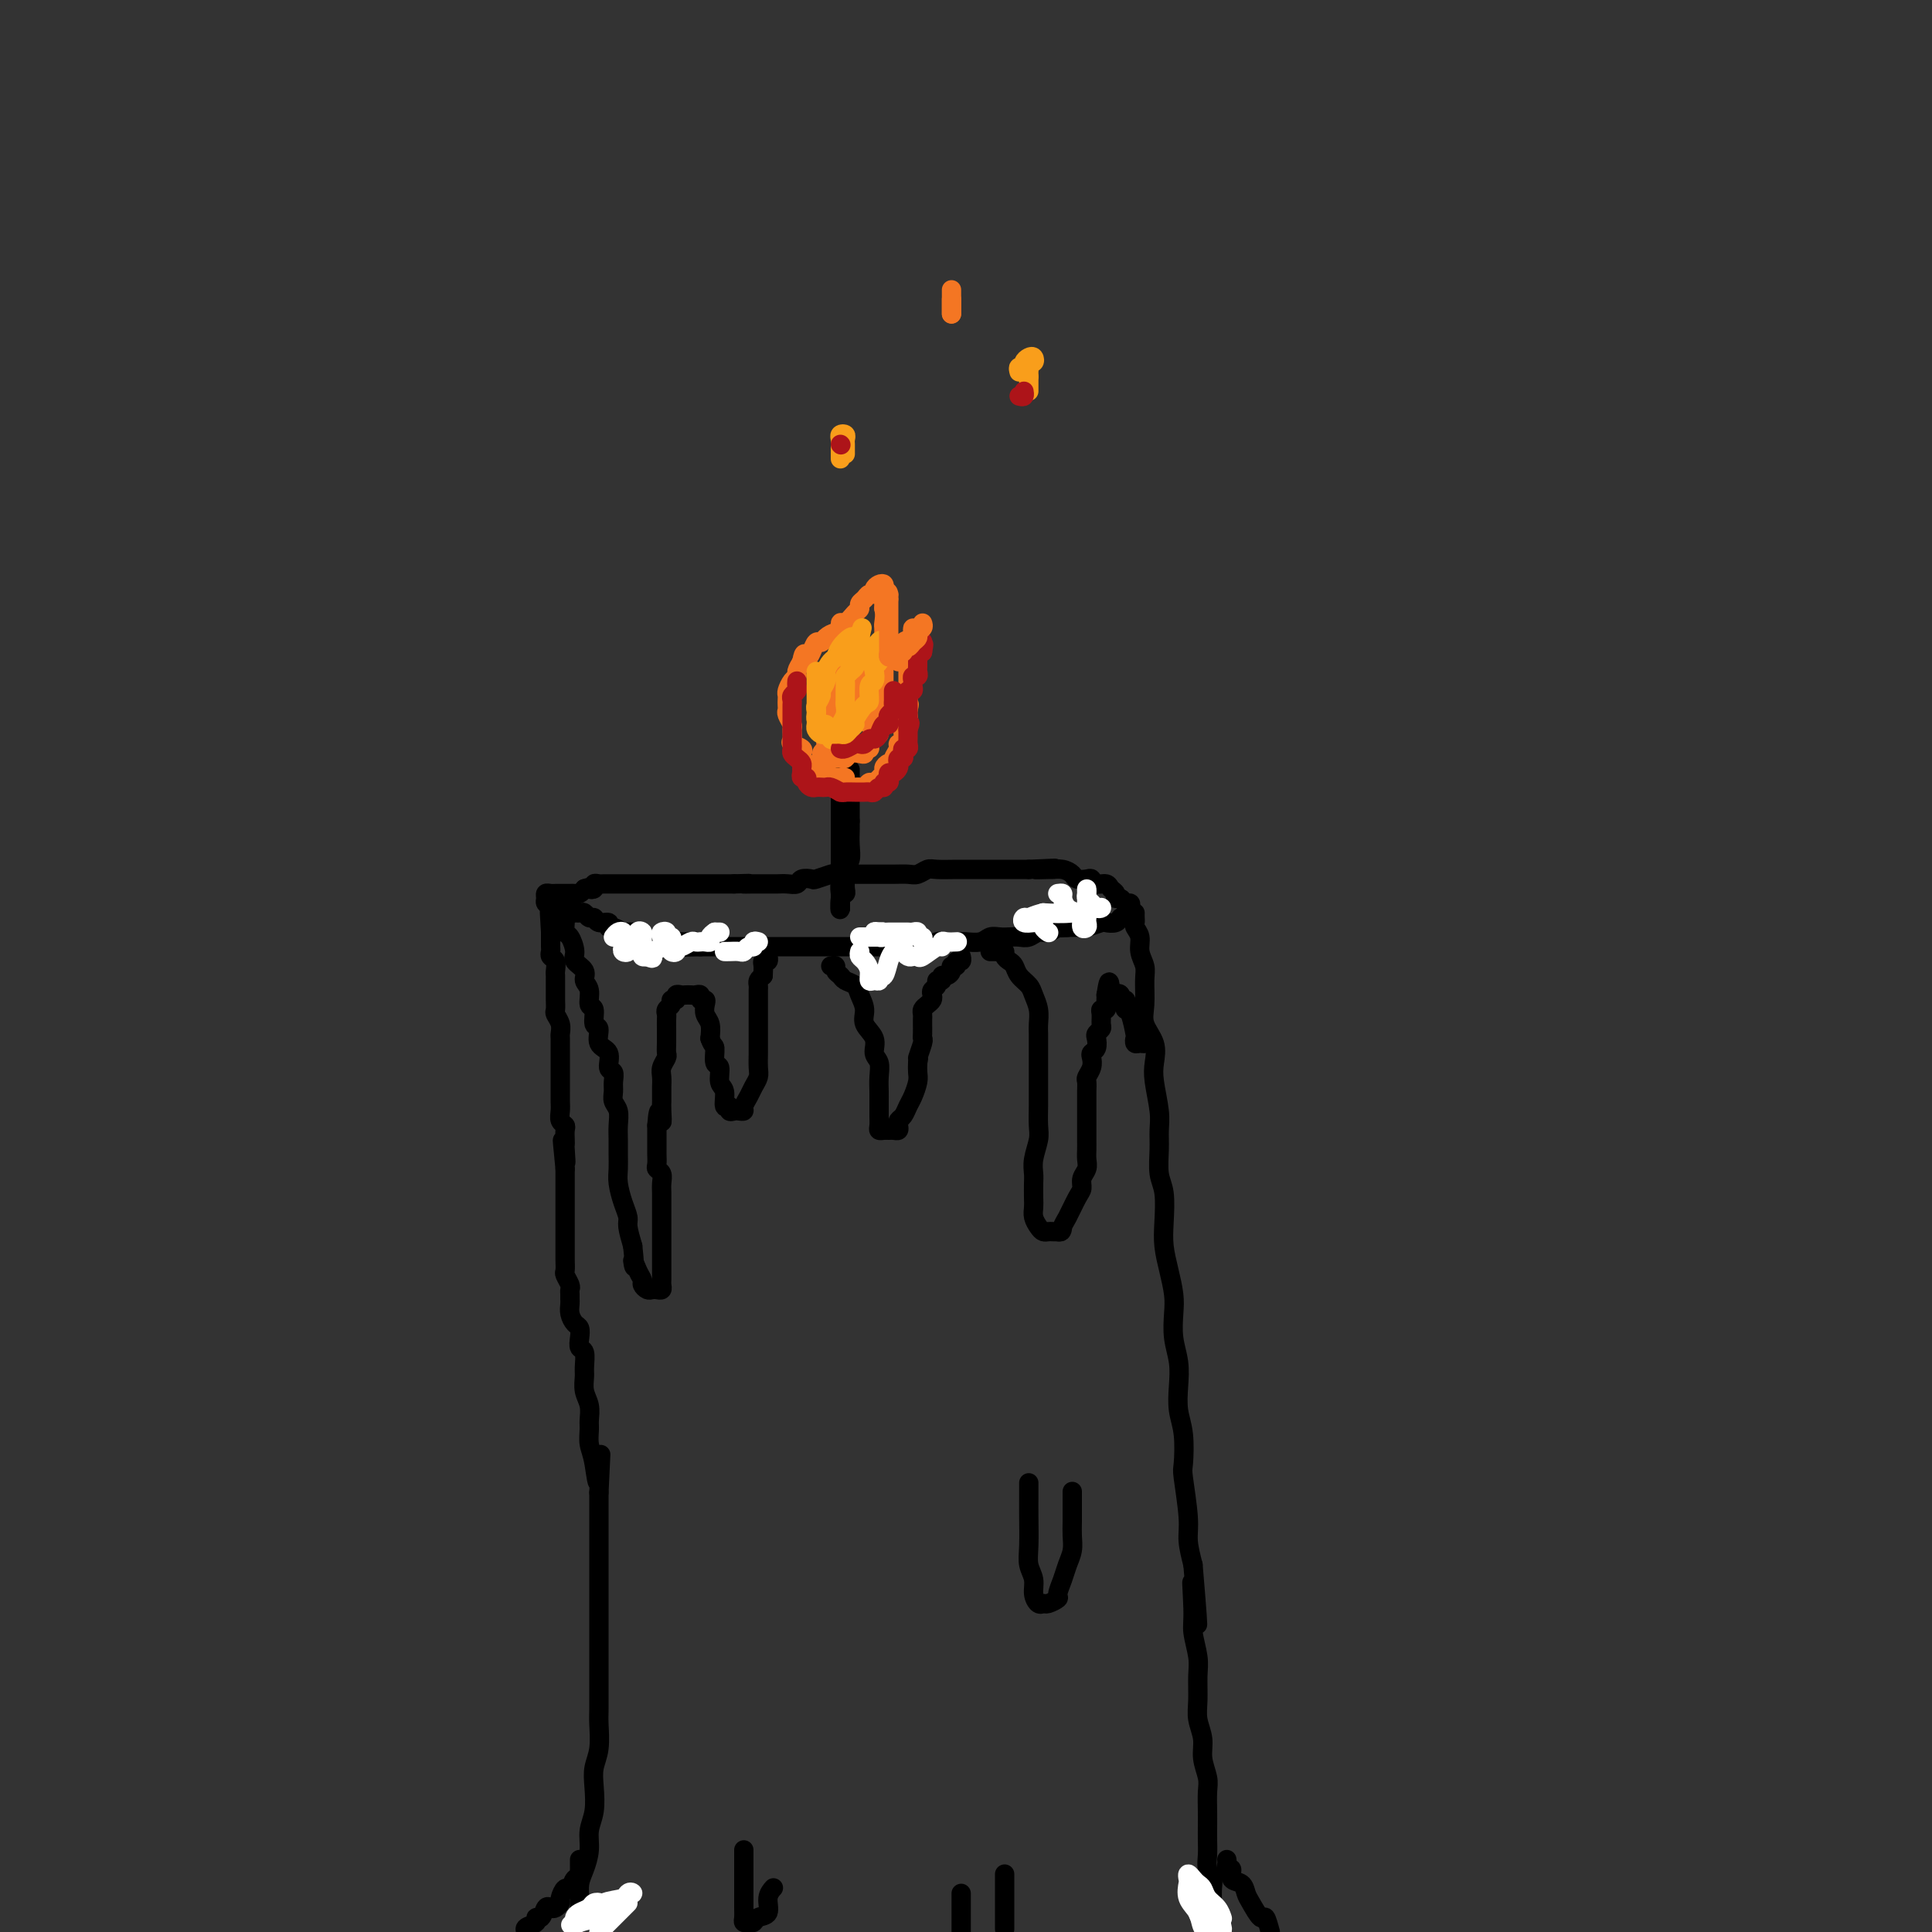 <svg viewBox='0 0 400 400' version='1.1' xmlns='http://www.w3.org/2000/svg' xmlns:xlink='http://www.w3.org/1999/xlink'><rect x="0" y="0" width="400" height="400" fill="#333333" stroke="none"/><g fill='none' stroke='rgb(0,0,0)' stroke-width='4' stroke-linecap='round' stroke-linejoin='round'><path d='M120,397c0.002,-0.350 0.003,-0.701 0,-1c-0.003,-0.299 -0.011,-0.547 0,-1c0.011,-0.453 0.040,-1.110 0,-2c-0.040,-0.890 -0.151,-2.011 0,-3c0.151,-0.989 0.562,-1.846 1,-3c0.438,-1.154 0.901,-2.605 1,-4c0.099,-1.395 -0.166,-2.735 0,-4c0.166,-1.265 0.762,-2.457 1,-4c0.238,-1.543 0.116,-3.437 0,-5c-0.116,-1.563 -0.227,-2.794 0,-4c0.227,-1.206 0.793,-2.388 1,-4c0.207,-1.612 0.055,-3.656 0,-5c-0.055,-1.344 -0.015,-1.989 0,-3c0.015,-1.011 0.004,-2.389 0,-4c-0.004,-1.611 -0.001,-3.456 0,-5c0.001,-1.544 0.000,-2.787 0,-4c-0.000,-1.213 -0.000,-2.397 0,-4c0.000,-1.603 0.000,-3.625 0,-5c-0.000,-1.375 -0.000,-2.105 0,-3c0.000,-0.895 0.000,-1.957 0,-3c-0.000,-1.043 -0.000,-2.067 0,-3c0.000,-0.933 0.000,-1.776 0,-3c-0.000,-1.224 -0.000,-2.830 0,-4c0.000,-1.170 0.000,-1.906 0,-3c-0.000,-1.094 -0.000,-2.547 0,-4'/><path d='M124,309c0.663,-14.165 0.321,-5.576 0,-3c-0.321,2.576 -0.621,-0.860 -1,-3c-0.379,-2.140 -0.837,-2.985 -1,-4c-0.163,-1.015 -0.029,-2.201 0,-3c0.029,-0.799 -0.045,-1.210 0,-2c0.045,-0.790 0.209,-1.960 0,-3c-0.209,-1.040 -0.792,-1.952 -1,-3c-0.208,-1.048 -0.042,-2.234 0,-3c0.042,-0.766 -0.041,-1.112 0,-2c0.041,-0.888 0.204,-2.317 0,-3c-0.204,-0.683 -0.776,-0.620 -1,-1c-0.224,-0.380 -0.098,-1.205 0,-2c0.098,-0.795 0.170,-1.561 0,-2c-0.170,-0.439 -0.581,-0.551 -1,-1c-0.419,-0.449 -0.844,-1.234 -1,-2c-0.156,-0.766 -0.041,-1.514 0,-2c0.041,-0.486 0.007,-0.712 0,-1c-0.007,-0.288 0.012,-0.640 0,-1c-0.012,-0.360 -0.056,-0.730 0,-1c0.056,-0.270 0.211,-0.441 0,-1c-0.211,-0.559 -0.789,-1.505 -1,-2c-0.211,-0.495 -0.057,-0.540 0,-1c0.057,-0.460 0.015,-1.334 0,-2c-0.015,-0.666 -0.004,-1.122 0,-2c0.004,-0.878 0.001,-2.178 0,-3c-0.001,-0.822 -0.000,-1.165 0,-2c0.000,-0.835 0.000,-2.163 0,-3c-0.000,-0.837 -0.000,-1.183 0,-2c0.000,-0.817 0.000,-2.105 0,-3c-0.000,-0.895 -0.000,-1.399 0,-2c0.000,-0.601 0.000,-1.301 0,-2'/><path d='M117,242c-1.083,-10.711 -0.290,-3.987 0,-2c0.290,1.987 0.079,-0.763 0,-2c-0.079,-1.237 -0.025,-0.960 0,-1c0.025,-0.040 0.021,-0.395 0,-1c-0.021,-0.605 -0.058,-1.460 0,-2c0.058,-0.540 0.212,-0.765 0,-1c-0.212,-0.235 -0.789,-0.481 -1,-1c-0.211,-0.519 -0.057,-1.312 0,-2c0.057,-0.688 0.015,-1.272 0,-2c-0.015,-0.728 -0.004,-1.600 0,-2c0.004,-0.400 0.001,-0.330 0,-1c-0.001,-0.670 -0.000,-2.081 0,-3c0.000,-0.919 -0.000,-1.345 0,-2c0.000,-0.655 0.001,-1.540 0,-2c-0.001,-0.460 -0.004,-0.494 0,-1c0.004,-0.506 0.015,-1.483 0,-2c-0.015,-0.517 -0.057,-0.575 0,-1c0.057,-0.425 0.211,-1.216 0,-2c-0.211,-0.784 -0.789,-1.562 -1,-2c-0.211,-0.438 -0.057,-0.537 0,-1c0.057,-0.463 0.015,-1.289 0,-2c-0.015,-0.711 -0.003,-1.308 0,-2c0.003,-0.692 -0.003,-1.481 0,-2c0.003,-0.519 0.015,-0.769 0,-1c-0.015,-0.231 -0.057,-0.442 0,-1c0.057,-0.558 0.211,-1.463 0,-2c-0.211,-0.537 -0.789,-0.708 -1,-1c-0.211,-0.292 -0.057,-0.707 0,-1c0.057,-0.293 0.015,-0.463 0,-1c-0.015,-0.537 -0.004,-1.439 0,-2c0.004,-0.561 0.002,-0.780 0,-1'/><path d='M114,193c-0.464,-7.759 -0.123,-2.656 0,-1c0.123,1.656 0.029,-0.134 0,-1c-0.029,-0.866 0.006,-0.809 0,-1c-0.006,-0.191 -0.055,-0.629 0,-1c0.055,-0.371 0.214,-0.674 0,-1c-0.214,-0.326 -0.800,-0.676 -1,-1c-0.200,-0.324 -0.012,-0.623 0,-1c0.012,-0.377 -0.151,-0.833 0,-1c0.151,-0.167 0.618,-0.045 1,0c0.382,0.045 0.680,0.012 1,0c0.320,-0.012 0.663,-0.002 1,0c0.337,0.002 0.668,-0.002 1,0c0.332,0.002 0.666,0.011 1,0c0.334,-0.011 0.667,-0.041 1,0c0.333,0.041 0.667,0.155 1,0c0.333,-0.155 0.667,-0.577 1,-1'/><path d='M121,184c1.400,-0.480 0.900,-0.181 1,0c0.100,0.181 0.800,0.245 1,0c0.200,-0.245 -0.101,-0.798 0,-1c0.101,-0.202 0.604,-0.054 1,0c0.396,0.054 0.683,0.015 1,0c0.317,-0.015 0.662,-0.004 1,0c0.338,0.004 0.668,0.001 1,0c0.332,-0.001 0.666,-0.000 1,0c0.334,0.000 0.668,0.000 1,0c0.332,-0.000 0.663,-0.000 1,0c0.337,0.000 0.682,0.000 1,0c0.318,-0.000 0.610,-0.000 1,0c0.390,0.000 0.877,0.000 1,0c0.123,-0.000 -0.118,-0.000 0,0c0.118,0.000 0.595,0.000 1,0c0.405,-0.000 0.737,-0.000 1,0c0.263,0.000 0.456,0.000 1,0c0.544,-0.000 1.440,-0.000 2,0c0.560,0.000 0.783,0.000 1,0c0.217,-0.000 0.428,-0.000 1,0c0.572,0.000 1.504,0.000 2,0c0.496,-0.000 0.556,-0.000 1,0c0.444,0.000 1.271,0.000 2,0c0.729,-0.000 1.360,-0.000 2,0c0.640,0.000 1.288,0.000 2,0c0.712,-0.000 1.489,0.000 2,0c0.511,0.000 0.755,0.000 1,0'/><path d='M152,183c5.136,-0.155 2.476,-0.041 2,0c-0.476,0.041 1.234,0.011 2,0c0.766,-0.011 0.589,-0.003 1,0c0.411,0.003 1.409,0.002 2,0c0.591,-0.002 0.773,-0.004 1,0c0.227,0.004 0.499,0.015 1,0c0.501,-0.015 1.231,-0.056 2,0c0.769,0.056 1.576,0.207 2,0c0.424,-0.207 0.465,-0.774 1,-1c0.535,-0.226 1.565,-0.113 2,0c0.435,0.113 0.276,0.226 1,0c0.724,-0.226 2.330,-0.793 3,-1c0.670,-0.207 0.405,-0.056 1,0c0.595,0.056 2.049,0.015 3,0c0.951,-0.015 1.399,-0.004 2,0c0.601,0.004 1.354,0.002 2,0c0.646,-0.002 1.185,-0.004 2,0c0.815,0.004 1.907,0.015 3,0c1.093,-0.015 2.187,-0.057 3,0c0.813,0.057 1.345,0.211 2,0c0.655,-0.211 1.434,-0.789 2,-1c0.566,-0.211 0.919,-0.057 2,0c1.081,0.057 2.889,0.015 4,0c1.111,-0.015 1.523,-0.004 2,0c0.477,0.004 1.017,0.001 2,0c0.983,-0.001 2.409,-0.000 3,0c0.591,0.000 0.346,0.000 1,0c0.654,-0.000 2.206,-0.000 3,0c0.794,0.000 0.829,0.000 1,0c0.171,-0.000 0.477,-0.000 1,0c0.523,0.000 1.261,0.000 2,0'/><path d='M213,180c9.778,-0.463 3.723,-0.121 2,0c-1.723,0.121 0.885,0.022 2,0c1.115,-0.022 0.736,0.033 1,0c0.264,-0.033 1.170,-0.153 2,0c0.830,0.153 1.583,0.581 2,1c0.417,0.419 0.497,0.829 1,1c0.503,0.171 1.430,0.101 2,0c0.570,-0.101 0.784,-0.235 1,0c0.216,0.235 0.435,0.837 1,1c0.565,0.163 1.475,-0.115 2,0c0.525,0.115 0.665,0.623 1,1c0.335,0.377 0.864,0.622 1,1c0.136,0.378 -0.121,0.889 0,1c0.121,0.111 0.621,-0.178 1,0c0.379,0.178 0.638,0.822 1,1c0.362,0.178 0.826,-0.110 1,0c0.174,0.110 0.057,0.617 0,1c-0.057,0.383 -0.056,0.642 0,1c0.056,0.358 0.165,0.814 0,1c-0.165,0.186 -0.605,0.101 -1,0c-0.395,-0.101 -0.744,-0.220 -1,0c-0.256,0.220 -0.420,0.777 -1,1c-0.580,0.223 -1.575,0.112 -2,0c-0.425,-0.112 -0.279,-0.226 -1,0c-0.721,0.226 -2.310,0.792 -3,1c-0.690,0.208 -0.483,0.060 -1,0c-0.517,-0.060 -1.759,-0.030 -3,0'/><path d='M221,192c-2.368,0.244 -1.789,-0.145 -2,0c-0.211,0.145 -1.211,0.823 -2,1c-0.789,0.177 -1.366,-0.149 -2,0c-0.634,0.149 -1.325,0.771 -2,1c-0.675,0.229 -1.334,0.065 -2,0c-0.666,-0.065 -1.337,-0.032 -2,0c-0.663,0.032 -1.317,0.061 -2,0c-0.683,-0.061 -1.395,-0.212 -2,0c-0.605,0.212 -1.102,0.788 -2,1c-0.898,0.212 -2.197,0.061 -3,0c-0.803,-0.061 -1.111,-0.030 -2,0c-0.889,0.030 -2.359,0.061 -3,0c-0.641,-0.061 -0.454,-0.212 -1,0c-0.546,0.212 -1.826,0.789 -3,1c-1.174,0.211 -2.243,0.057 -3,0c-0.757,-0.057 -1.203,-0.015 -2,0c-0.797,0.015 -1.945,0.004 -3,0c-1.055,-0.004 -2.016,-0.001 -3,0c-0.984,0.001 -1.992,0.000 -3,0c-1.008,-0.000 -2.016,-0.000 -3,0c-0.984,0.000 -1.944,0.000 -3,0c-1.056,-0.000 -2.207,-0.000 -3,0c-0.793,0.000 -1.226,0.000 -2,0c-0.774,-0.000 -1.888,-0.000 -3,0c-1.112,0.000 -2.222,0.000 -3,0c-0.778,-0.000 -1.223,-0.000 -2,0c-0.777,0.000 -1.885,0.000 -3,0c-1.115,-0.000 -2.237,-0.000 -3,0c-0.763,0.000 -1.167,0.000 -2,0c-0.833,-0.000 -2.095,-0.000 -3,0c-0.905,0.000 -1.452,0.000 -2,0'/><path d='M145,196c-12.137,0.376 -4.478,-0.683 -2,-1c2.478,-0.317 -0.225,0.107 -2,0c-1.775,-0.107 -2.621,-0.747 -3,-1c-0.379,-0.253 -0.291,-0.121 -1,0c-0.709,0.121 -2.217,0.230 -3,0c-0.783,-0.230 -0.843,-0.798 -1,-1c-0.157,-0.202 -0.410,-0.039 -1,0c-0.590,0.039 -1.515,-0.046 -2,0c-0.485,0.046 -0.529,0.224 -1,0c-0.471,-0.224 -1.369,-0.849 -2,-1c-0.631,-0.151 -0.995,0.171 -1,0c-0.005,-0.171 0.350,-0.834 0,-1c-0.350,-0.166 -1.403,0.166 -2,0c-0.597,-0.166 -0.737,-0.829 -1,-1c-0.263,-0.171 -0.649,0.151 -1,0c-0.351,-0.151 -0.668,-0.776 -1,-1c-0.332,-0.224 -0.680,-0.046 -1,0c-0.320,0.046 -0.611,-0.040 -1,0c-0.389,0.040 -0.875,0.207 -1,0c-0.125,-0.207 0.111,-0.787 0,-1c-0.111,-0.213 -0.568,-0.057 -1,0c-0.432,0.057 -0.838,0.016 -1,0c-0.162,-0.016 -0.081,-0.008 0,0'/><path d='M235,189c-0.009,0.329 -0.017,0.657 0,1c0.017,0.343 0.061,0.700 0,1c-0.061,0.300 -0.227,0.543 0,1c0.227,0.457 0.846,1.129 1,2c0.154,0.871 -0.157,1.940 0,3c0.157,1.060 0.782,2.110 1,3c0.218,0.890 0.031,1.620 0,3c-0.031,1.380 0.096,3.409 0,5c-0.096,1.591 -0.414,2.743 0,4c0.414,1.257 1.561,2.618 2,4c0.439,1.382 0.170,2.784 0,4c-0.170,1.216 -0.243,2.247 0,4c0.243,1.753 0.801,4.227 1,6c0.199,1.773 0.039,2.844 0,4c-0.039,1.156 0.041,2.398 0,4c-0.041,1.602 -0.204,3.564 0,5c0.204,1.436 0.776,2.344 1,4c0.224,1.656 0.099,4.059 0,6c-0.099,1.941 -0.171,3.421 0,5c0.171,1.579 0.585,3.257 1,5c0.415,1.743 0.829,3.550 1,5c0.171,1.450 0.097,2.544 0,4c-0.097,1.456 -0.219,3.275 0,5c0.219,1.725 0.777,3.356 1,5c0.223,1.644 0.111,3.303 0,5c-0.111,1.697 -0.222,3.434 0,5c0.222,1.566 0.777,2.963 1,5c0.223,2.037 0.115,4.714 0,6c-0.115,1.286 -0.237,1.180 0,3c0.237,1.820 0.833,5.567 1,8c0.167,2.433 -0.095,3.552 0,5c0.095,1.448 0.548,3.224 1,5'/><path d='M247,324c1.852,21.837 0.482,8.930 0,5c-0.482,-3.930 -0.076,1.116 0,4c0.076,2.884 -0.177,3.604 0,5c0.177,1.396 0.783,3.468 1,5c0.217,1.532 0.043,2.523 0,4c-0.043,1.477 0.045,3.438 0,5c-0.045,1.562 -0.222,2.724 0,4c0.222,1.276 0.844,2.666 1,4c0.156,1.334 -0.154,2.611 0,4c0.154,1.389 0.773,2.889 1,4c0.227,1.111 0.061,1.833 0,3c-0.061,1.167 -0.017,2.777 0,4c0.017,1.223 0.008,2.057 0,3c-0.008,0.943 -0.016,1.994 0,3c0.016,1.006 0.057,1.965 0,3c-0.057,1.035 -0.211,2.145 0,3c0.211,0.855 0.789,1.455 1,2c0.211,0.545 0.057,1.034 0,2c-0.057,0.966 -0.015,2.408 0,3c0.015,0.592 0.004,0.334 0,1c-0.004,0.666 -0.001,2.256 0,3c0.001,0.744 0.000,0.641 0,1c-0.000,0.359 -0.000,1.179 0,2'/><path d='M117,186c-0.000,0.328 -0.001,0.655 0,1c0.001,0.345 0.003,0.706 0,1c-0.003,0.294 -0.011,0.519 0,1c0.011,0.481 0.039,1.217 0,2c-0.039,0.783 -0.146,1.613 0,2c0.146,0.387 0.546,0.331 1,1c0.454,0.669 0.963,2.065 1,3c0.037,0.935 -0.398,1.410 0,2c0.398,0.590 1.627,1.293 2,2c0.373,0.707 -0.112,1.416 0,2c0.112,0.584 0.819,1.044 1,2c0.181,0.956 -0.164,2.410 0,3c0.164,0.590 0.836,0.317 1,1c0.164,0.683 -0.181,2.323 0,3c0.181,0.677 0.890,0.390 1,1c0.110,0.610 -0.377,2.117 0,3c0.377,0.883 1.618,1.143 2,2c0.382,0.857 -0.095,2.313 0,3c0.095,0.687 0.761,0.606 1,1c0.239,0.394 0.050,1.263 0,2c-0.050,0.737 0.039,1.341 0,2c-0.039,0.659 -0.207,1.373 0,2c0.207,0.627 0.788,1.168 1,2c0.212,0.832 0.056,1.954 0,3c-0.056,1.046 -0.012,2.016 0,3c0.012,0.984 -0.007,1.983 0,3c0.007,1.017 0.040,2.053 0,3c-0.040,0.947 -0.151,1.806 0,3c0.151,1.194 0.566,2.722 1,4c0.434,1.278 0.886,2.306 1,3c0.114,0.694 -0.110,1.056 0,2c0.110,0.944 0.555,2.472 1,4'/><path d='M131,258c0.730,6.775 0.055,3.714 0,3c-0.055,-0.714 0.510,0.919 1,2c0.490,1.081 0.905,1.610 1,2c0.095,0.390 -0.128,0.641 0,1c0.128,0.359 0.609,0.825 1,1c0.391,0.175 0.693,0.057 1,0c0.307,-0.057 0.618,-0.055 1,0c0.382,0.055 0.834,0.163 1,0c0.166,-0.163 0.044,-0.599 0,-1c-0.044,-0.401 -0.012,-0.769 0,-1c0.012,-0.231 0.003,-0.327 0,-1c-0.003,-0.673 -0.001,-1.923 0,-3c0.001,-1.077 0.000,-1.979 0,-3c-0.000,-1.021 0.000,-2.160 0,-3c-0.000,-0.840 -0.000,-1.379 0,-2c0.000,-0.621 0.001,-1.322 0,-2c-0.001,-0.678 -0.004,-1.334 0,-2c0.004,-0.666 0.015,-1.343 0,-2c-0.015,-0.657 -0.057,-1.293 0,-2c0.057,-0.707 0.211,-1.485 0,-2c-0.211,-0.515 -0.789,-0.767 -1,-1c-0.211,-0.233 -0.057,-0.447 0,-1c0.057,-0.553 0.015,-1.447 0,-2c-0.015,-0.553 -0.004,-0.767 0,-1c0.004,-0.233 0.001,-0.486 0,-1c-0.001,-0.514 -0.000,-1.290 0,-2c0.000,-0.710 0.000,-1.355 0,-2'/><path d='M136,233c0.381,-5.394 0.834,-1.879 1,-1c0.166,0.879 0.044,-0.877 0,-2c-0.044,-1.123 -0.012,-1.613 0,-2c0.012,-0.387 0.002,-0.670 0,-1c-0.002,-0.330 0.003,-0.708 0,-1c-0.003,-0.292 -0.015,-0.497 0,-1c0.015,-0.503 0.057,-1.303 0,-2c-0.057,-0.697 -0.211,-1.290 0,-2c0.211,-0.710 0.789,-1.537 1,-2c0.211,-0.463 0.057,-0.562 0,-1c-0.057,-0.438 -0.015,-1.217 0,-2c0.015,-0.783 0.003,-1.572 0,-2c-0.003,-0.428 0.003,-0.496 0,-1c-0.003,-0.504 -0.016,-1.446 0,-2c0.016,-0.554 0.061,-0.722 0,-1c-0.061,-0.278 -0.227,-0.667 0,-1c0.227,-0.333 0.849,-0.611 1,-1c0.151,-0.389 -0.167,-0.889 0,-1c0.167,-0.111 0.818,0.166 1,0c0.182,-0.166 -0.106,-0.776 0,-1c0.106,-0.224 0.607,-0.061 1,0c0.393,0.061 0.679,0.020 1,0c0.321,-0.020 0.678,-0.020 1,0c0.322,0.020 0.608,0.060 1,0c0.392,-0.060 0.889,-0.220 1,0c0.111,0.220 -0.163,0.821 0,1c0.163,0.179 0.762,-0.062 1,0c0.238,0.062 0.115,0.429 0,1c-0.115,0.571 -0.223,1.346 0,2c0.223,0.654 0.778,1.187 1,2c0.222,0.813 0.111,1.907 0,3'/><path d='M147,215c0.553,1.668 0.937,1.337 1,2c0.063,0.663 -0.194,2.319 0,3c0.194,0.681 0.841,0.388 1,1c0.159,0.612 -0.168,2.129 0,3c0.168,0.871 0.833,1.095 1,2c0.167,0.905 -0.163,2.491 0,3c0.163,0.509 0.818,-0.059 1,0c0.182,0.059 -0.110,0.746 0,1c0.110,0.254 0.621,0.076 1,0c0.379,-0.076 0.626,-0.051 1,0c0.374,0.051 0.874,0.127 1,0c0.126,-0.127 -0.124,-0.456 0,-1c0.124,-0.544 0.622,-1.304 1,-2c0.378,-0.696 0.637,-1.327 1,-2c0.363,-0.673 0.829,-1.389 1,-2c0.171,-0.611 0.046,-1.118 0,-2c-0.046,-0.882 -0.012,-2.138 0,-3c0.012,-0.862 0.003,-1.330 0,-2c-0.003,-0.670 -0.001,-1.541 0,-2c0.001,-0.459 0.000,-0.504 0,-1c-0.000,-0.496 -0.000,-1.441 0,-2c0.000,-0.559 -0.000,-0.731 0,-1c0.000,-0.269 0.000,-0.635 0,-1c-0.000,-0.365 -0.001,-0.728 0,-1c0.001,-0.272 0.003,-0.454 0,-1c-0.003,-0.546 -0.011,-1.456 0,-2c0.011,-0.544 0.041,-0.723 0,-1c-0.041,-0.277 -0.155,-0.650 0,-1c0.155,-0.350 0.577,-0.675 1,-1'/><path d='M158,202c0.150,-3.432 0.026,-1.512 0,-1c-0.026,0.512 0.045,-0.385 0,-1c-0.045,-0.615 -0.208,-0.948 0,-1c0.208,-0.052 0.787,0.178 1,0c0.213,-0.178 0.061,-0.765 0,-1c-0.061,-0.235 -0.030,-0.117 0,0'/><path d='M205,197c0.341,-0.006 0.683,-0.013 1,0c0.317,0.013 0.610,0.044 1,0c0.390,-0.044 0.877,-0.164 1,0c0.123,0.164 -0.118,0.610 0,1c0.118,0.390 0.595,0.723 1,1c0.405,0.277 0.739,0.500 1,1c0.261,0.500 0.448,1.279 1,2c0.552,0.721 1.468,1.386 2,2c0.532,0.614 0.678,1.179 1,2c0.322,0.821 0.818,1.898 1,3c0.182,1.102 0.049,2.228 0,3c-0.049,0.772 -0.013,1.189 0,2c0.013,0.811 0.004,2.015 0,3c-0.004,0.985 -0.001,1.751 0,3c0.001,1.249 0.001,2.980 0,4c-0.001,1.020 -0.004,1.329 0,2c0.004,0.671 0.015,1.703 0,3c-0.015,1.297 -0.057,2.860 0,4c0.057,1.140 0.211,1.856 0,3c-0.211,1.144 -0.788,2.715 -1,4c-0.212,1.285 -0.057,2.283 0,3c0.057,0.717 0.018,1.151 0,2c-0.018,0.849 -0.016,2.112 0,3c0.016,0.888 0.046,1.401 0,2c-0.046,0.599 -0.167,1.285 0,2c0.167,0.715 0.622,1.460 1,2c0.378,0.540 0.679,0.877 1,1c0.321,0.123 0.663,0.033 1,0c0.337,-0.033 0.668,-0.009 1,0c0.332,0.009 0.666,0.005 1,0'/><path d='M219,255c0.967,0.301 0.885,-0.447 1,-1c0.115,-0.553 0.427,-0.911 1,-2c0.573,-1.089 1.407,-2.911 2,-4c0.593,-1.089 0.943,-1.447 1,-2c0.057,-0.553 -0.181,-1.303 0,-2c0.181,-0.697 0.781,-1.341 1,-2c0.219,-0.659 0.059,-1.332 0,-2c-0.059,-0.668 -0.016,-1.331 0,-2c0.016,-0.669 0.004,-1.344 0,-2c-0.004,-0.656 -0.001,-1.292 0,-2c0.001,-0.708 0.000,-1.488 0,-2c-0.000,-0.512 0.000,-0.757 0,-1c-0.000,-0.243 -0.001,-0.484 0,-1c0.001,-0.516 0.004,-1.307 0,-2c-0.004,-0.693 -0.015,-1.289 0,-2c0.015,-0.711 0.056,-1.539 0,-2c-0.056,-0.461 -0.207,-0.556 0,-1c0.207,-0.444 0.774,-1.236 1,-2c0.226,-0.764 0.112,-1.500 0,-2c-0.112,-0.500 -0.222,-0.764 0,-1c0.222,-0.236 0.777,-0.443 1,-1c0.223,-0.557 0.112,-1.462 0,-2c-0.112,-0.538 -0.227,-0.708 0,-1c0.227,-0.292 0.797,-0.704 1,-1c0.203,-0.296 0.040,-0.475 0,-1c-0.040,-0.525 0.042,-1.398 0,-2c-0.042,-0.602 -0.207,-0.935 0,-1c0.207,-0.065 0.788,0.137 1,0c0.212,-0.137 0.057,-0.614 0,-1c-0.057,-0.386 -0.016,-0.682 0,-1c0.016,-0.318 0.008,-0.659 0,-1'/><path d='M229,206c0.802,-5.264 0.807,-1.425 1,0c0.193,1.425 0.574,0.437 1,0c0.426,-0.437 0.898,-0.324 1,0c0.102,0.324 -0.166,0.857 0,1c0.166,0.143 0.766,-0.105 1,0c0.234,0.105 0.101,0.563 0,1c-0.101,0.437 -0.171,0.853 0,1c0.171,0.147 0.585,0.025 1,1c0.415,0.975 0.833,3.047 1,4c0.167,0.953 0.083,0.789 0,1c-0.083,0.211 -0.166,0.799 0,1c0.166,0.201 0.580,0.015 1,0c0.420,-0.015 0.844,0.140 1,0c0.156,-0.140 0.042,-0.576 0,-1c-0.042,-0.424 -0.012,-0.835 0,-1c0.012,-0.165 0.006,-0.082 0,0'/><path d='M172,200c0.449,-0.090 0.898,-0.179 1,0c0.102,0.179 -0.142,0.628 0,1c0.142,0.372 0.669,0.669 1,1c0.331,0.331 0.465,0.696 1,1c0.535,0.304 1.472,0.545 2,1c0.528,0.455 0.648,1.123 1,2c0.352,0.877 0.935,1.963 1,3c0.065,1.037 -0.389,2.024 0,3c0.389,0.976 1.621,1.942 2,3c0.379,1.058 -0.095,2.210 0,3c0.095,0.790 0.757,1.219 1,2c0.243,0.781 0.065,1.914 0,3c-0.065,1.086 -0.017,2.126 0,3c0.017,0.874 0.004,1.583 0,2c-0.004,0.417 0.002,0.543 0,1c-0.002,0.457 -0.012,1.247 0,2c0.012,0.753 0.044,1.470 0,2c-0.044,0.530 -0.166,0.875 0,1c0.166,0.125 0.619,0.031 1,0c0.381,-0.031 0.690,0.003 1,0c0.310,-0.003 0.622,-0.041 1,0c0.378,0.041 0.822,0.163 1,0c0.178,-0.163 0.089,-0.609 0,-1c-0.089,-0.391 -0.178,-0.727 0,-1c0.178,-0.273 0.622,-0.482 1,-1c0.378,-0.518 0.690,-1.346 1,-2c0.310,-0.654 0.619,-1.134 1,-2c0.381,-0.866 0.833,-2.118 1,-3c0.167,-0.882 0.048,-1.395 0,-2c-0.048,-0.605 -0.024,-1.303 0,-2'/><path d='M190,220c0.403,-1.760 -0.088,-0.660 0,-1c0.088,-0.340 0.756,-2.118 1,-3c0.244,-0.882 0.066,-0.866 0,-1c-0.066,-0.134 -0.018,-0.417 0,-1c0.018,-0.583 0.008,-1.466 0,-2c-0.008,-0.534 -0.012,-0.721 0,-1c0.012,-0.279 0.042,-0.652 0,-1c-0.042,-0.348 -0.156,-0.671 0,-1c0.156,-0.329 0.582,-0.665 1,-1c0.418,-0.335 0.829,-0.668 1,-1c0.171,-0.332 0.102,-0.662 0,-1c-0.102,-0.338 -0.238,-0.683 0,-1c0.238,-0.317 0.851,-0.606 1,-1c0.149,-0.394 -0.166,-0.893 0,-1c0.166,-0.107 0.814,0.177 1,0c0.186,-0.177 -0.090,-0.817 0,-1c0.090,-0.183 0.545,0.091 1,0c0.455,-0.091 0.910,-0.545 1,-1c0.090,-0.455 -0.186,-0.910 0,-1c0.186,-0.090 0.834,0.186 1,0c0.166,-0.186 -0.151,-0.833 0,-1c0.151,-0.167 0.772,0.147 1,0c0.228,-0.147 0.065,-0.756 0,-1c-0.065,-0.244 -0.033,-0.122 0,0'/><path d='M174,186c0.000,-0.368 0.000,-0.736 0,-1c0.000,-0.264 0.000,-0.423 0,-1c0.000,-0.577 0.000,-1.573 0,-2c0.000,-0.427 0.000,-0.287 0,-1c0.000,-0.713 0.000,-2.279 0,-3c0.000,-0.721 0.000,-0.597 0,-1c0.000,-0.403 0.000,-1.335 0,-2c0.000,-0.665 0.000,-1.065 0,-2c0.000,-0.935 0.000,-2.405 0,-3c0.000,-0.595 -0.000,-0.316 0,-1c0.000,-0.684 0.000,-2.330 0,-3c-0.000,-0.670 0.000,-0.364 0,-1c-0.000,-0.636 0.000,-2.214 0,-3c0.000,-0.786 -0.000,-0.781 0,-1c0.000,-0.219 0.000,-0.661 0,-1c0.000,-0.339 0.000,-0.576 0,-1c0.000,-0.424 0.000,-1.036 0,-1c0.000,0.036 0.000,0.721 0,1c0.000,0.279 0.000,0.152 0,1c0.000,0.848 0.000,2.671 0,4c0.000,1.329 0.000,2.165 0,3'/><path d='M174,167c0.000,1.986 0.000,2.951 0,4c0.000,1.049 0.000,2.183 0,3c0.000,0.817 0.000,1.318 0,2c0.000,0.682 0.000,1.545 0,2c0.000,0.455 0.000,0.502 0,1c0.000,0.498 0.000,1.447 0,2c0.000,0.553 0.000,0.711 0,1c0.000,0.289 0.000,0.709 0,1c0.000,0.291 -0.000,0.454 0,1c0.000,0.546 0.000,1.476 0,2c-0.000,0.524 0.000,0.641 0,1c-0.000,0.359 0.000,0.960 0,1c0.000,0.040 0.000,-0.480 0,-1'/><path d='M174,187c-0.061,2.919 -0.212,0.216 0,-1c0.212,-1.216 0.789,-0.944 1,-1c0.211,-0.056 0.057,-0.440 0,-1c-0.057,-0.560 -0.015,-1.296 0,-2c0.015,-0.704 0.004,-1.377 0,-2c-0.004,-0.623 -0.001,-1.196 0,-2c0.001,-0.804 0.001,-1.841 0,-3c-0.001,-1.159 -0.001,-2.442 0,-3c0.001,-0.558 0.004,-0.391 0,-1c-0.004,-0.609 -0.015,-1.994 0,-3c0.015,-1.006 0.057,-1.632 0,-2c-0.057,-0.368 -0.211,-0.479 0,-1c0.211,-0.521 0.789,-1.451 1,-2c0.211,-0.549 0.057,-0.718 0,-1c-0.057,-0.282 -0.015,-0.677 0,-1c0.015,-0.323 0.004,-0.575 0,-1c-0.004,-0.425 -0.001,-1.023 0,-1c0.001,0.023 0.000,0.666 0,1c-0.000,0.334 -0.000,0.357 0,1c0.000,0.643 0.000,1.904 0,3c-0.000,1.096 -0.000,2.027 0,3c0.000,0.973 0.000,1.986 0,3'/><path d='M176,170c0.005,2.015 0.016,1.552 0,2c-0.016,0.448 -0.061,1.807 0,3c0.061,1.193 0.227,2.221 0,3c-0.227,0.779 -0.845,1.308 -1,2c-0.155,0.692 0.155,1.547 0,2c-0.155,0.453 -0.774,0.503 -1,1c-0.226,0.497 -0.061,1.440 0,2c0.061,0.560 0.016,0.738 0,1c-0.016,0.262 -0.004,0.609 0,1c0.004,0.391 0.001,0.826 0,1c-0.001,0.174 -0.001,0.087 0,0'/></g>
<g fill='none' stroke='rgb(255,255,255)' stroke-width='4' stroke-linecap='round' stroke-linejoin='round'><path d='M127,194c0.310,-0.399 0.619,-0.798 1,-1c0.381,-0.202 0.833,-0.208 1,0c0.167,0.208 0.049,0.631 0,1c-0.049,0.369 -0.028,0.683 0,1c0.028,0.317 0.063,0.635 0,1c-0.063,0.365 -0.223,0.775 0,1c0.223,0.225 0.829,0.263 1,0c0.171,-0.263 -0.094,-0.828 0,-1c0.094,-0.172 0.547,0.048 1,0c0.453,-0.048 0.906,-0.364 1,-1c0.094,-0.636 -0.171,-1.593 0,-2c0.171,-0.407 0.778,-0.264 1,0c0.222,0.264 0.059,0.649 0,1c-0.059,0.351 -0.013,0.669 0,1c0.013,0.331 -0.007,0.676 0,1c0.007,0.324 0.040,0.626 0,1c-0.040,0.374 -0.154,0.821 0,1c0.154,0.179 0.577,0.089 1,0'/><path d='M134,198c1.342,0.671 1.196,0.348 1,0c-0.196,-0.348 -0.441,-0.721 0,-1c0.441,-0.279 1.567,-0.463 2,-1c0.433,-0.537 0.172,-1.427 0,-2c-0.172,-0.573 -0.256,-0.830 0,-1c0.256,-0.170 0.854,-0.253 1,0c0.146,0.253 -0.158,0.842 0,1c0.158,0.158 0.778,-0.114 1,0c0.222,0.114 0.045,0.615 0,1c-0.045,0.385 0.043,0.654 0,1c-0.043,0.346 -0.215,0.768 0,1c0.215,0.232 0.817,0.272 1,0c0.183,-0.272 -0.053,-0.858 0,-1c0.053,-0.142 0.395,0.158 1,0c0.605,-0.158 1.472,-0.774 2,-1c0.528,-0.226 0.715,-0.064 1,0c0.285,0.064 0.668,0.028 1,0c0.332,-0.028 0.615,-0.049 1,0c0.385,0.049 0.873,0.167 1,0c0.127,-0.167 -0.107,-0.619 0,-1c0.107,-0.381 0.553,-0.690 1,-1'/><path d='M148,193c1.833,0.000 0.917,0.000 0,0'/><path d='M157,195c-0.446,-0.121 -0.892,-0.243 -1,0c-0.108,0.243 0.122,0.850 0,1c-0.122,0.150 -0.597,-0.156 -1,0c-0.403,0.156 -0.735,0.774 -1,1c-0.265,0.226 -0.463,0.061 -1,0c-0.537,-0.061 -1.414,-0.016 -2,0c-0.586,0.016 -0.882,0.005 -1,0c-0.118,-0.005 -0.059,-0.002 0,0'/><path d='M178,197c-0.081,0.354 -0.163,0.707 0,1c0.163,0.293 0.569,0.524 1,1c0.431,0.476 0.885,1.195 1,2c0.115,0.805 -0.110,1.697 0,2c0.110,0.303 0.554,0.019 1,0c0.446,-0.019 0.893,0.227 1,0c0.107,-0.227 -0.125,-0.929 0,-1c0.125,-0.071 0.607,0.487 1,0c0.393,-0.487 0.698,-2.019 1,-3c0.302,-0.981 0.602,-1.413 1,-2c0.398,-0.587 0.894,-1.331 1,-2c0.106,-0.669 -0.179,-1.265 0,-1c0.179,0.265 0.822,1.391 1,2c0.178,0.609 -0.109,0.701 0,1c0.109,0.299 0.614,0.804 1,1c0.386,0.196 0.654,0.082 1,0c0.346,-0.082 0.772,-0.131 1,0c0.228,0.131 0.259,0.441 1,0c0.741,-0.441 2.192,-1.635 3,-2c0.808,-0.365 0.973,0.098 1,0c0.027,-0.098 -0.086,-0.758 0,-1c0.086,-0.242 0.369,-0.065 1,0c0.631,0.065 1.609,0.019 2,0c0.391,-0.019 0.196,-0.009 0,0'/><path d='M219,185c0.439,-0.060 0.878,-0.119 1,0c0.122,0.119 -0.073,0.418 0,1c0.073,0.582 0.416,1.449 1,2c0.584,0.551 1.410,0.786 2,1c0.590,0.214 0.943,0.408 1,1c0.057,0.592 -0.181,1.582 0,2c0.181,0.418 0.780,0.264 1,0c0.220,-0.264 0.059,-0.637 0,-1c-0.059,-0.363 -0.016,-0.715 0,-1c0.016,-0.285 0.004,-0.504 0,-1c-0.004,-0.496 -0.002,-1.268 0,-2c0.002,-0.732 0.004,-1.423 0,-2c-0.004,-0.577 -0.012,-1.041 0,-1c0.012,0.041 0.046,0.586 0,1c-0.046,0.414 -0.170,0.699 0,1c0.170,0.301 0.634,0.620 1,1c0.366,0.380 0.634,0.820 1,1c0.366,0.180 0.830,0.100 1,0c0.170,-0.100 0.046,-0.219 -1,0c-1.046,0.219 -3.013,0.777 -5,1c-1.987,0.223 -3.993,0.112 -6,0'/><path d='M216,189c-2.174,0.552 -2.608,0.933 -3,1c-0.392,0.067 -0.742,-0.179 -1,0c-0.258,0.179 -0.424,0.783 0,1c0.424,0.217 1.438,0.048 2,0c0.562,-0.048 0.673,0.026 1,0c0.327,-0.026 0.871,-0.151 1,0c0.129,0.151 -0.158,0.579 0,1c0.158,0.421 0.759,0.835 1,1c0.241,0.165 0.120,0.083 0,0'/></g>
<g fill='none' stroke='rgb(0,0,0)' stroke-width='4' stroke-linecap='round' stroke-linejoin='round'><path d='M120,385c-0.002,0.330 -0.003,0.661 0,1c0.003,0.339 0.012,0.687 0,1c-0.012,0.313 -0.044,0.590 0,1c0.044,0.410 0.166,0.954 0,1c-0.166,0.046 -0.618,-0.405 -1,0c-0.382,0.405 -0.694,1.667 -1,2c-0.306,0.333 -0.607,-0.264 -1,0c-0.393,0.264 -0.879,1.389 -1,2c-0.121,0.611 0.123,0.707 0,1c-0.123,0.293 -0.612,0.782 -1,1c-0.388,0.218 -0.676,0.167 -1,0c-0.324,-0.167 -0.683,-0.448 -1,0c-0.317,0.448 -0.593,1.626 -1,2c-0.407,0.374 -0.944,-0.054 -1,0c-0.056,0.054 0.370,0.592 0,1c-0.370,0.408 -1.534,0.688 -2,1c-0.466,0.312 -0.233,0.656 0,1'/><path d='M254,385c0.034,0.294 0.068,0.589 0,1c-0.068,0.411 -0.239,0.940 0,1c0.239,0.060 0.889,-0.347 1,0c0.111,0.347 -0.317,1.450 0,2c0.317,0.550 1.380,0.548 2,1c0.620,0.452 0.796,1.359 1,2c0.204,0.641 0.436,1.017 1,2c0.564,0.983 1.459,2.572 2,3c0.541,0.428 0.726,-0.306 1,0c0.274,0.306 0.637,1.653 1,3'/><path d='M199,392c0.000,0.388 0.000,0.775 0,1c0.000,0.225 0.000,0.287 0,1c-0.000,0.713 0.000,2.077 0,3c0.000,0.923 0.000,1.407 0,2c0.000,0.593 0.000,1.297 0,2'/><path d='M208,399c0.000,0.384 0.000,0.768 0,0c0.000,-0.768 -0.000,-2.689 0,-4c0.000,-1.311 0.000,-2.011 0,-3c0.000,-0.989 -0.000,-2.266 0,-3c0.000,-0.734 0.000,-0.924 0,-1c-0.000,-0.076 0.000,-0.038 0,0'/><path d='M154,383c-0.000,0.345 -0.000,0.691 0,1c0.000,0.309 0.000,0.583 0,1c-0.000,0.417 -0.001,0.977 0,2c0.001,1.023 0.003,2.508 0,4c-0.003,1.492 -0.012,2.989 0,4c0.012,1.011 0.043,1.535 0,2c-0.043,0.465 -0.161,0.869 0,1c0.161,0.131 0.603,-0.013 1,0c0.397,0.013 0.751,0.182 1,0c0.249,-0.182 0.393,-0.714 1,-1c0.607,-0.286 1.678,-0.324 2,-1c0.322,-0.676 -0.106,-1.990 0,-3c0.106,-1.010 0.744,-1.717 1,-2c0.256,-0.283 0.128,-0.141 0,0'/><path d='M213,307c-0.001,0.276 -0.001,0.552 0,1c0.001,0.448 0.004,1.067 0,2c-0.004,0.933 -0.016,2.178 0,4c0.016,1.822 0.060,4.219 0,6c-0.060,1.781 -0.223,2.946 0,4c0.223,1.054 0.832,1.996 1,3c0.168,1.004 -0.105,2.069 0,3c0.105,0.931 0.588,1.726 1,2c0.412,0.274 0.755,0.026 1,0c0.245,-0.026 0.394,0.170 1,0c0.606,-0.170 1.669,-0.706 2,-1c0.331,-0.294 -0.069,-0.347 0,-1c0.069,-0.653 0.607,-1.907 1,-3c0.393,-1.093 0.641,-2.027 1,-3c0.359,-0.973 0.828,-1.986 1,-3c0.172,-1.014 0.046,-2.030 0,-3c-0.046,-0.970 -0.012,-1.892 0,-3c0.012,-1.108 0.003,-2.400 0,-3c-0.003,-0.600 -0.001,-0.508 0,-1c0.001,-0.492 0.000,-1.569 0,-2c-0.000,-0.431 -0.000,-0.215 0,0'/></g>
<g fill='none' stroke='rgb(244,118,35)' stroke-width='4' stroke-linecap='round' stroke-linejoin='round'><path d='M175,161c-0.333,0.000 -0.666,0.001 -1,0c-0.334,-0.001 -0.670,-0.003 -1,0c-0.330,0.003 -0.653,0.012 -1,0c-0.347,-0.012 -0.719,-0.046 -1,0c-0.281,0.046 -0.471,0.171 -1,0c-0.529,-0.171 -1.395,-0.637 -2,-1c-0.605,-0.363 -0.947,-0.622 -1,-1c-0.053,-0.378 0.184,-0.875 0,-1c-0.184,-0.125 -0.789,0.121 -1,0c-0.211,-0.121 -0.028,-0.609 0,-1c0.028,-0.391 -0.098,-0.686 0,-1c0.098,-0.314 0.420,-0.646 0,-1c-0.420,-0.354 -1.580,-0.728 -2,-1c-0.420,-0.272 -0.098,-0.440 0,-1c0.098,-0.560 -0.026,-1.512 0,-2c0.026,-0.488 0.203,-0.512 0,-1c-0.203,-0.488 -0.786,-1.440 -1,-2c-0.214,-0.560 -0.058,-0.726 0,-1c0.058,-0.274 0.018,-0.654 0,-1c-0.018,-0.346 -0.015,-0.656 0,-1c0.015,-0.344 0.042,-0.721 0,-1c-0.042,-0.279 -0.152,-0.459 0,-1c0.152,-0.541 0.567,-1.444 1,-2c0.433,-0.556 0.886,-0.765 1,-1c0.114,-0.235 -0.110,-0.496 0,-1c0.110,-0.504 0.555,-1.252 1,-2'/><path d='M166,137c0.488,-2.674 0.707,-1.360 1,-1c0.293,0.360 0.659,-0.233 1,-1c0.341,-0.767 0.655,-1.706 1,-2c0.345,-0.294 0.719,0.057 1,0c0.281,-0.057 0.470,-0.521 1,-1c0.530,-0.479 1.402,-0.972 2,-1c0.598,-0.028 0.921,0.410 1,0c0.079,-0.410 -0.085,-1.668 0,-2c0.085,-0.332 0.418,0.262 1,0c0.582,-0.262 1.413,-1.381 2,-2c0.587,-0.619 0.932,-0.740 1,-1c0.068,-0.260 -0.140,-0.661 0,-1c0.140,-0.339 0.629,-0.616 1,-1c0.371,-0.384 0.625,-0.874 1,-1c0.375,-0.126 0.871,0.113 1,0c0.129,-0.113 -0.109,-0.578 0,-1c0.109,-0.422 0.565,-0.800 1,-1c0.435,-0.200 0.849,-0.222 1,0c0.151,0.222 0.041,0.688 0,1c-0.041,0.312 -0.011,0.469 0,1c0.011,0.531 0.003,1.438 0,2c-0.003,0.562 -0.002,0.781 0,1'/><path d='M183,126c0.309,1.263 0.083,2.421 0,3c-0.083,0.579 -0.022,0.578 0,1c0.022,0.422 0.006,1.265 0,2c-0.006,0.735 -0.002,1.362 0,2c0.002,0.638 0.000,1.288 0,2c-0.000,0.712 -0.000,1.485 0,2c0.000,0.515 0.000,0.772 0,1c-0.000,0.228 0.000,0.429 0,1c-0.000,0.571 -0.000,1.514 0,2c0.000,0.486 0.001,0.516 0,1c-0.001,0.484 -0.004,1.424 0,2c0.004,0.576 0.016,0.789 0,1c-0.016,0.211 -0.060,0.419 0,1c0.060,0.581 0.222,1.535 0,2c-0.222,0.465 -0.829,0.440 -1,1c-0.171,0.560 0.094,1.704 0,2c-0.094,0.296 -0.546,-0.257 -1,0c-0.454,0.257 -0.908,1.323 -1,2c-0.092,0.677 0.179,0.965 0,1c-0.179,0.035 -0.807,-0.183 -1,0c-0.193,0.183 0.051,0.767 0,1c-0.051,0.233 -0.395,0.115 -1,0c-0.605,-0.115 -1.471,-0.227 -2,0c-0.529,0.227 -0.720,0.794 -1,1c-0.280,0.206 -0.650,0.053 -1,0c-0.350,-0.053 -0.682,-0.004 -1,0c-0.318,0.004 -0.624,-0.037 -1,0c-0.376,0.037 -0.822,0.154 -1,0c-0.178,-0.154 -0.089,-0.577 0,-1'/><path d='M171,156c-1.700,0.415 -0.452,-0.549 0,-1c0.452,-0.451 0.106,-0.389 0,-1c-0.106,-0.611 0.028,-1.897 0,-3c-0.028,-1.103 -0.219,-2.025 0,-3c0.219,-0.975 0.847,-2.005 1,-3c0.153,-0.995 -0.169,-1.956 0,-3c0.169,-1.044 0.830,-2.171 1,-3c0.170,-0.829 -0.151,-1.359 0,-2c0.151,-0.641 0.772,-1.393 1,-2c0.228,-0.607 0.061,-1.071 0,-1c-0.061,0.071 -0.015,0.676 0,1c0.015,0.324 0.000,0.367 0,1c-0.000,0.633 0.014,1.857 0,3c-0.014,1.143 -0.057,2.205 0,4c0.057,1.795 0.215,4.322 0,6c-0.215,1.678 -0.802,2.508 -1,3c-0.198,0.492 -0.008,0.646 0,1c0.008,0.354 -0.167,0.909 0,1c0.167,0.091 0.674,-0.282 1,-1c0.326,-0.718 0.469,-1.780 1,-3c0.531,-1.220 1.451,-2.598 2,-4c0.549,-1.402 0.728,-2.829 1,-4c0.272,-1.171 0.636,-2.085 1,-3'/><path d='M179,139c1.155,-2.373 1.041,-1.806 1,-2c-0.041,-0.194 -0.011,-1.149 0,-2c0.011,-0.851 0.003,-1.599 0,-1c-0.003,0.599 -0.001,2.543 0,4c0.001,1.457 -0.000,2.426 0,4c0.000,1.574 0.001,3.753 0,5c-0.001,1.247 -0.004,1.561 0,2c0.004,0.439 0.016,1.002 0,1c-0.016,-0.002 -0.060,-0.570 0,-1c0.060,-0.430 0.222,-0.724 0,-1c-0.222,-0.276 -0.829,-0.536 -1,-1c-0.171,-0.464 0.094,-1.133 0,-1c-0.094,0.133 -0.547,1.066 -1,2'/><path d='M178,148c-0.533,-0.089 -0.867,0.689 -1,1c-0.133,0.311 -0.067,0.156 0,0'/><path d='M170,157c0.417,0.754 0.834,1.507 1,2c0.166,0.493 0.082,0.724 0,1c-0.082,0.276 -0.163,0.596 0,1c0.163,0.404 0.568,0.893 1,1c0.432,0.107 0.889,-0.167 1,0c0.111,0.167 -0.125,0.777 0,1c0.125,0.223 0.611,0.059 1,0c0.389,-0.059 0.682,-0.015 1,0c0.318,0.015 0.663,-0.000 1,0c0.337,0.000 0.666,0.016 1,0c0.334,-0.016 0.672,-0.064 1,0c0.328,0.064 0.648,0.239 1,0c0.352,-0.239 0.738,-0.891 1,-1c0.262,-0.109 0.400,0.325 1,0c0.600,-0.325 1.662,-1.410 2,-2c0.338,-0.590 -0.049,-0.686 0,-1c0.049,-0.314 0.534,-0.845 1,-1c0.466,-0.155 0.913,0.065 1,0c0.087,-0.065 -0.187,-0.417 0,-1c0.187,-0.583 0.835,-1.399 1,-2c0.165,-0.601 -0.153,-0.988 0,-1c0.153,-0.012 0.777,0.353 1,0c0.223,-0.353 0.046,-1.422 0,-2c-0.046,-0.578 0.040,-0.666 0,-1c-0.040,-0.334 -0.207,-0.914 0,-1c0.207,-0.086 0.786,0.323 1,0c0.214,-0.323 0.061,-1.378 0,-2c-0.061,-0.622 -0.031,-0.811 0,-1'/><path d='M188,147c0.464,-1.876 0.124,-1.066 0,-1c-0.124,0.066 -0.033,-0.612 0,-1c0.033,-0.388 0.009,-0.485 0,-1c-0.009,-0.515 -0.002,-1.447 0,-2c0.002,-0.553 0.001,-0.725 0,-1c-0.001,-0.275 0.000,-0.651 0,-1c-0.000,-0.349 -0.001,-0.671 0,-1c0.001,-0.329 0.004,-0.666 0,-1c-0.004,-0.334 -0.015,-0.666 0,-1c0.015,-0.334 0.057,-0.670 0,-1c-0.057,-0.330 -0.211,-0.653 0,-1c0.211,-0.347 0.788,-0.717 1,-1c0.212,-0.283 0.059,-0.479 0,-1c-0.059,-0.521 -0.023,-1.367 0,-2c0.023,-0.633 0.034,-1.054 0,-1c-0.034,0.054 -0.112,0.581 0,1c0.112,0.419 0.415,0.728 0,1c-0.415,0.272 -1.547,0.506 -2,1c-0.453,0.494 -0.226,1.247 0,2'/><path d='M187,135c-0.536,0.786 -0.875,0.750 -1,1c-0.125,0.250 -0.036,0.786 0,1c0.036,0.214 0.018,0.107 0,0'/></g>
<g fill='none' stroke='rgb(249,158,27)' stroke-width='4' stroke-linecap='round' stroke-linejoin='round'><path d='M178,131c0.097,0.410 0.195,0.821 0,1c-0.195,0.179 -0.682,0.127 -1,0c-0.318,-0.127 -0.468,-0.329 -1,0c-0.532,0.329 -1.448,1.190 -2,2c-0.552,0.810 -0.740,1.569 -1,2c-0.260,0.431 -0.590,0.534 -1,1c-0.410,0.466 -0.898,1.294 -1,2c-0.102,0.706 0.183,1.288 0,2c-0.183,0.712 -0.833,1.553 -1,2c-0.167,0.447 0.151,0.501 0,1c-0.151,0.499 -0.770,1.444 -1,2c-0.230,0.556 -0.072,0.723 0,1c0.072,0.277 0.058,0.665 0,1c-0.058,0.335 -0.160,0.615 0,1c0.160,0.385 0.583,0.873 1,1c0.417,0.127 0.829,-0.106 1,0c0.171,0.106 0.101,0.550 0,1c-0.101,0.450 -0.233,0.904 0,1c0.233,0.096 0.832,-0.166 1,0c0.168,0.166 -0.095,0.762 0,1c0.095,0.238 0.547,0.119 1,0'/><path d='M173,153c0.841,1.040 0.943,0.640 1,0c0.057,-0.640 0.068,-1.519 0,-2c-0.068,-0.481 -0.214,-0.566 0,-1c0.214,-0.434 0.790,-1.219 1,-2c0.210,-0.781 0.055,-1.557 0,-2c-0.055,-0.443 -0.011,-0.552 0,-1c0.011,-0.448 -0.011,-1.233 0,-2c0.011,-0.767 0.056,-1.515 0,-2c-0.056,-0.485 -0.212,-0.707 0,-1c0.212,-0.293 0.793,-0.656 1,-1c0.207,-0.344 0.042,-0.669 0,-1c-0.042,-0.331 0.040,-0.667 0,-1c-0.040,-0.333 -0.203,-0.663 0,-1c0.203,-0.337 0.772,-0.681 1,-1c0.228,-0.319 0.114,-0.612 0,-1c-0.114,-0.388 -0.227,-0.872 0,-1c0.227,-0.128 0.793,0.100 1,0c0.207,-0.100 0.056,-0.527 0,-1c-0.056,-0.473 -0.016,-0.992 0,-1c0.016,-0.008 0.008,0.496 0,1'/><path d='M178,132c0.833,-3.500 0.417,-1.750 0,0'/></g>
<g fill='none' stroke='rgb(173,20,25)' stroke-width='4' stroke-linecap='round' stroke-linejoin='round'><path d='M165,141c-0.030,0.333 -0.061,0.667 0,1c0.061,0.333 0.212,0.667 0,1c-0.212,0.333 -0.789,0.667 -1,1c-0.211,0.333 -0.057,0.667 0,1c0.057,0.333 0.015,0.667 0,1c-0.015,0.333 -0.004,0.667 0,1c0.004,0.333 0.001,0.667 0,1c-0.001,0.333 -0.000,0.667 0,1c0.000,0.333 0.000,0.667 0,1c-0.000,0.333 0.000,0.667 0,1c-0.000,0.333 -0.001,0.667 0,1c0.001,0.333 0.003,0.667 0,1c-0.003,0.333 -0.011,0.667 0,1c0.011,0.333 0.041,0.667 0,1c-0.041,0.333 -0.154,0.666 0,1c0.154,0.334 0.576,0.668 1,1c0.424,0.332 0.850,0.663 1,1c0.150,0.337 0.025,0.682 0,1c-0.025,0.318 0.049,0.611 0,1c-0.049,0.389 -0.220,0.875 0,1c0.220,0.125 0.832,-0.110 1,0c0.168,0.110 -0.110,0.566 0,1c0.110,0.434 0.606,0.848 1,1c0.394,0.152 0.686,0.044 1,0c0.314,-0.044 0.651,-0.022 1,0c0.349,0.022 0.709,0.044 1,0c0.291,-0.044 0.512,-0.156 1,0c0.488,0.156 1.244,0.578 2,1'/><path d='M174,164c1.046,0.155 0.661,0.041 1,0c0.339,-0.041 1.400,-0.010 2,0c0.600,0.010 0.738,-0.001 1,0c0.262,0.001 0.649,0.016 1,0c0.351,-0.016 0.668,-0.061 1,0c0.332,0.061 0.681,0.227 1,0c0.319,-0.227 0.607,-0.848 1,-1c0.393,-0.152 0.889,0.166 1,0c0.111,-0.166 -0.164,-0.814 0,-1c0.164,-0.186 0.766,0.091 1,0c0.234,-0.091 0.102,-0.549 0,-1c-0.102,-0.451 -0.172,-0.895 0,-1c0.172,-0.105 0.586,0.130 1,0c0.414,-0.130 0.829,-0.626 1,-1c0.171,-0.374 0.097,-0.626 0,-1c-0.097,-0.374 -0.218,-0.870 0,-1c0.218,-0.130 0.777,0.106 1,0c0.223,-0.106 0.112,-0.553 0,-1c-0.112,-0.447 -0.226,-0.893 0,-1c0.226,-0.107 0.793,0.126 1,0c0.207,-0.126 0.056,-0.611 0,-1c-0.056,-0.389 -0.015,-0.682 0,-1c0.015,-0.318 0.004,-0.662 0,-1c-0.004,-0.338 -0.002,-0.669 0,-1'/><path d='M188,151c0.774,-2.035 0.207,-1.123 0,-1c-0.207,0.123 -0.056,-0.545 0,-1c0.056,-0.455 0.015,-0.699 0,-1c-0.015,-0.301 -0.005,-0.659 0,-1c0.005,-0.341 0.005,-0.665 0,-1c-0.005,-0.335 -0.016,-0.681 0,-1c0.016,-0.319 0.057,-0.610 0,-1c-0.057,-0.390 -0.212,-0.879 0,-1c0.212,-0.121 0.793,0.126 1,0c0.207,-0.126 0.041,-0.625 0,-1c-0.041,-0.375 0.041,-0.625 0,-1c-0.041,-0.375 -0.207,-0.874 0,-1c0.207,-0.126 0.788,0.121 1,0c0.212,-0.121 0.056,-0.611 0,-1c-0.056,-0.389 -0.012,-0.679 0,-1c0.012,-0.321 -0.007,-0.674 0,-1c0.007,-0.326 0.040,-0.626 0,-1c-0.040,-0.374 -0.154,-0.821 0,-1c0.154,-0.179 0.577,-0.089 1,0'/><path d='M191,135c0.464,-2.643 0.125,-1.250 0,-1c-0.125,0.250 -0.036,-0.643 0,-1c0.036,-0.357 0.018,-0.179 0,0'/><path d='M185,143c-0.002,0.333 -0.004,0.667 0,1c0.004,0.333 0.015,0.666 0,1c-0.015,0.334 -0.056,0.668 0,1c0.056,0.332 0.208,0.662 0,1c-0.208,0.338 -0.777,0.686 -1,1c-0.223,0.314 -0.101,0.596 0,1c0.101,0.404 0.182,0.930 0,1c-0.182,0.070 -0.626,-0.317 -1,0c-0.374,0.317 -0.678,1.339 -1,2c-0.322,0.661 -0.663,0.961 -1,1c-0.337,0.039 -0.671,-0.182 -1,0c-0.329,0.182 -0.652,0.767 -1,1c-0.348,0.233 -0.720,0.115 -1,0c-0.280,-0.115 -0.467,-0.227 -1,0c-0.533,0.227 -1.413,0.792 -2,1c-0.587,0.208 -0.882,0.059 -1,0c-0.118,-0.059 -0.059,-0.030 0,0'/></g>
<g fill='none' stroke='rgb(255,255,255)' stroke-width='4' stroke-linecap='round' stroke-linejoin='round'><path d='M178,194c0.333,-0.000 0.667,-0.000 1,0c0.333,0.000 0.666,0.000 1,0c0.334,-0.000 0.668,-0.000 1,0c0.332,0.000 0.660,0.000 1,0c0.340,-0.000 0.690,-0.000 1,0c0.310,0.000 0.578,0.001 1,0c0.422,-0.001 0.998,-0.004 1,0c0.002,0.004 -0.571,0.015 -1,0c-0.429,-0.015 -0.713,-0.056 -1,0c-0.287,0.056 -0.577,0.207 -1,0c-0.423,-0.207 -0.978,-0.774 -1,-1c-0.022,-0.226 0.489,-0.113 1,0'/><path d='M182,193c0.793,-0.155 0.776,-0.042 1,0c0.224,0.042 0.690,0.011 1,0c0.310,-0.011 0.465,-0.004 1,0c0.535,0.004 1.449,0.005 2,0c0.551,-0.005 0.740,-0.016 1,0c0.260,0.016 0.592,0.061 1,0c0.408,-0.061 0.894,-0.226 1,0c0.106,0.226 -0.167,0.844 0,1c0.167,0.156 0.776,-0.150 1,0c0.224,0.150 0.064,0.757 0,1c-0.064,0.243 -0.032,0.121 0,0'/><path d='M130,394c-0.667,0.667 -1.333,1.333 -2,2c-0.667,0.667 -1.333,1.333 -2,2c-0.667,0.667 -1.333,1.333 -2,2'/><path d='M125,397c-0.289,0.135 -0.579,0.270 0,0c0.579,-0.270 2.025,-0.945 3,-2c0.975,-1.055 1.477,-2.491 2,-3c0.523,-0.509 1.067,-0.091 1,0c-0.067,0.091 -0.746,-0.145 -1,0c-0.254,0.145 -0.083,0.669 -1,1c-0.917,0.331 -2.921,0.467 -4,1c-1.079,0.533 -1.233,1.461 -2,2c-0.767,0.539 -2.148,0.688 -3,1c-0.852,0.312 -1.176,0.788 -1,1c0.176,0.212 0.853,0.161 1,0c0.147,-0.161 -0.236,-0.433 0,-1c0.236,-0.567 1.090,-1.431 2,-2c0.910,-0.569 1.876,-0.843 2,-1c0.124,-0.157 -0.594,-0.197 -1,0c-0.406,0.197 -0.501,0.630 -1,1c-0.499,0.370 -1.404,0.677 -2,1c-0.596,0.323 -0.885,0.664 -1,1c-0.115,0.336 -0.058,0.668 0,1'/><path d='M119,398c-1.714,0.988 -0.500,0.458 1,0c1.500,-0.458 3.286,-0.845 4,-1c0.714,-0.155 0.357,-0.077 0,0'/><path d='M248,393c-0.208,0.351 -0.417,0.702 0,1c0.417,0.298 1.458,0.542 2,1c0.542,0.458 0.583,1.131 1,2c0.417,0.869 1.208,1.935 2,3'/><path d='M253,397c0.059,0.180 0.118,0.361 0,0c-0.118,-0.361 -0.413,-1.262 -1,-2c-0.587,-0.738 -1.468,-1.313 -2,-2c-0.532,-0.687 -0.717,-1.487 -1,-2c-0.283,-0.513 -0.664,-0.739 -1,-1c-0.336,-0.261 -0.628,-0.558 -1,-1c-0.372,-0.442 -0.825,-1.027 -1,-1c-0.175,0.027 -0.073,0.668 0,1c0.073,0.332 0.116,0.354 0,1c-0.116,0.646 -0.392,1.915 0,3c0.392,1.085 1.452,1.984 2,3c0.548,1.016 0.585,2.147 1,3c0.415,0.853 1.207,1.426 2,2'/><path d='M253,399c0.059,0.296 0.117,0.592 0,0c-0.117,-0.592 -0.410,-2.072 -1,-3c-0.590,-0.928 -1.479,-1.303 -2,-2c-0.521,-0.697 -0.676,-1.714 -1,-2c-0.324,-0.286 -0.819,0.160 -1,0c-0.181,-0.160 -0.049,-0.926 0,-1c0.049,-0.074 0.016,0.546 0,1c-0.016,0.454 -0.015,0.743 0,1c0.015,0.257 0.045,0.481 0,1c-0.045,0.519 -0.166,1.332 0,2c0.166,0.668 0.619,1.191 1,2c0.381,0.809 0.691,1.905 1,3'/></g>
<g fill='none' stroke='rgb(249,158,27)' stroke-width='4' stroke-linecap='round' stroke-linejoin='round'><path d='M174,95c-0.001,-0.334 -0.001,-0.667 0,-1c0.001,-0.333 0.004,-0.664 0,-1c-0.004,-0.336 -0.015,-0.675 0,-1c0.015,-0.325 0.057,-0.634 0,-1c-0.057,-0.366 -0.211,-0.789 0,-1c0.211,-0.211 0.789,-0.211 1,0c0.211,0.211 0.057,0.631 0,1c-0.057,0.369 -0.015,0.687 0,1c0.015,0.313 0.004,0.623 0,1c-0.004,0.377 -0.001,0.822 0,1c0.001,0.178 0.001,0.089 0,0'/><path d='M211,77c-0.119,-0.445 -0.239,-0.891 0,-1c0.239,-0.109 0.836,0.118 1,0c0.164,-0.118 -0.103,-0.582 0,-1c0.103,-0.418 0.578,-0.788 1,-1c0.422,-0.212 0.793,-0.264 1,0c0.207,0.264 0.252,0.844 0,1c-0.252,0.156 -0.799,-0.113 -1,0c-0.201,0.113 -0.054,0.607 0,1c0.054,0.393 0.015,0.684 0,1c-0.015,0.316 -0.008,0.658 0,1'/><path d='M213,78c0.000,0.801 0.000,0.802 0,1c-0.000,0.198 0.000,0.592 0,1c0.000,0.408 -0.000,0.831 0,1c0.000,0.169 0.000,0.085 0,0'/></g>
<g fill='none' stroke='rgb(173,20,25)' stroke-width='4' stroke-linecap='round' stroke-linejoin='round'><path d='M211,82c0.422,0.111 0.844,0.222 1,0c0.156,-0.222 0.044,-0.778 0,-1c-0.044,-0.222 -0.022,-0.111 0,0'/><path d='M174,92c0.000,0.000 0.100,0.100 0.1,0.1'/></g>
<g fill='none' stroke='rgb(244,118,35)' stroke-width='4' stroke-linecap='round' stroke-linejoin='round'><path d='M197,65c0.000,-0.334 0.000,-0.668 0,-1c0.000,-0.332 0.000,-0.660 0,-1c0.000,-0.340 0.000,-0.690 0,-1c0.000,-0.310 0.000,-0.578 0,-1c-0.000,-0.422 0.000,-0.998 0,-1c-0.000,-0.002 0.000,0.571 0,1c0.000,0.429 0.000,0.715 0,1'/><path d='M197,62c0.000,-0.282 0.000,0.512 0,1c0.000,0.488 0.000,0.670 0,1c0.000,0.330 0.000,0.809 0,1c-0.000,0.191 0.000,0.096 0,0'/></g>
<g fill='none' stroke='rgb(249,158,27)' stroke-width='4' stroke-linecap='round' stroke-linejoin='round'><path d='M169,139c-0.000,0.333 -0.000,0.667 0,1c0.000,0.333 0.000,0.667 0,1c-0.000,0.333 -0.000,0.666 0,1c0.000,0.334 0.000,0.671 0,1c-0.000,0.329 -0.000,0.651 0,1c0.000,0.349 0.000,0.723 0,1c-0.000,0.277 -0.001,0.455 0,1c0.001,0.545 0.003,1.456 0,2c-0.003,0.544 -0.012,0.720 0,1c0.012,0.280 0.045,0.663 0,1c-0.045,0.337 -0.167,0.626 0,1c0.167,0.374 0.622,0.832 1,1c0.378,0.168 0.679,0.046 1,0c0.321,-0.046 0.663,-0.015 1,0c0.337,0.015 0.669,0.015 1,0c0.331,-0.015 0.661,-0.043 1,0c0.339,0.043 0.686,0.158 1,0c0.314,-0.158 0.596,-0.589 1,-1c0.404,-0.411 0.930,-0.800 1,-1c0.070,-0.200 -0.317,-0.209 0,-1c0.317,-0.791 1.339,-2.362 2,-3c0.661,-0.638 0.961,-0.342 1,-1c0.039,-0.658 -0.182,-2.270 0,-3c0.182,-0.730 0.767,-0.577 1,-1c0.233,-0.423 0.115,-1.423 0,-2c-0.115,-0.577 -0.227,-0.732 0,-1c0.227,-0.268 0.793,-0.649 1,-1c0.207,-0.351 0.056,-0.671 0,-1c-0.056,-0.329 -0.016,-0.665 0,-1c0.016,-0.335 0.008,-0.667 0,-1'/><path d='M182,134c0.906,-2.771 -0.331,-0.700 -1,0c-0.669,0.700 -0.772,0.029 -1,0c-0.228,-0.029 -0.582,0.584 -1,1c-0.418,0.416 -0.899,0.636 -1,1c-0.101,0.364 0.180,0.872 0,1c-0.180,0.128 -0.819,-0.123 -1,0c-0.181,0.123 0.096,0.621 0,1c-0.096,0.379 -0.564,0.641 -1,1c-0.436,0.359 -0.839,0.817 -1,1c-0.161,0.183 -0.081,0.092 0,0'/></g>
<g fill='none' stroke='rgb(244,118,35)' stroke-width='4' stroke-linecap='round' stroke-linejoin='round'><path d='M191,129c0.120,0.334 0.240,0.668 0,1c-0.240,0.332 -0.839,0.662 -1,1c-0.161,0.338 0.116,0.683 0,1c-0.116,0.317 -0.623,0.606 -1,1c-0.377,0.394 -0.622,0.894 -1,1c-0.378,0.106 -0.889,-0.182 -1,0c-0.111,0.182 0.177,0.834 0,1c-0.177,0.166 -0.818,-0.155 -1,0c-0.182,0.155 0.095,0.785 0,1c-0.095,0.215 -0.561,0.016 -1,0c-0.439,-0.016 -0.850,0.150 -1,0c-0.150,-0.150 -0.040,-0.618 0,-1c0.040,-0.382 0.011,-0.680 0,-1c-0.011,-0.320 -0.003,-0.663 0,-1c0.003,-0.337 0.001,-0.668 0,-1c-0.001,-0.332 -0.000,-0.666 0,-1c0.000,-0.334 0.000,-0.667 0,-1c-0.000,-0.333 -0.000,-0.667 0,-1c0.000,-0.333 0.000,-0.667 0,-1c-0.000,-0.333 -0.000,-0.667 0,-1c0.000,-0.333 0.000,-0.667 0,-1c-0.000,-0.333 -0.000,-0.667 0,-1c0.000,-0.333 0.000,-0.667 0,-1'/><path d='M184,124c-0.311,-2.089 -0.089,-1.311 0,-1c0.089,0.311 0.044,0.156 0,0'/></g>
</svg>